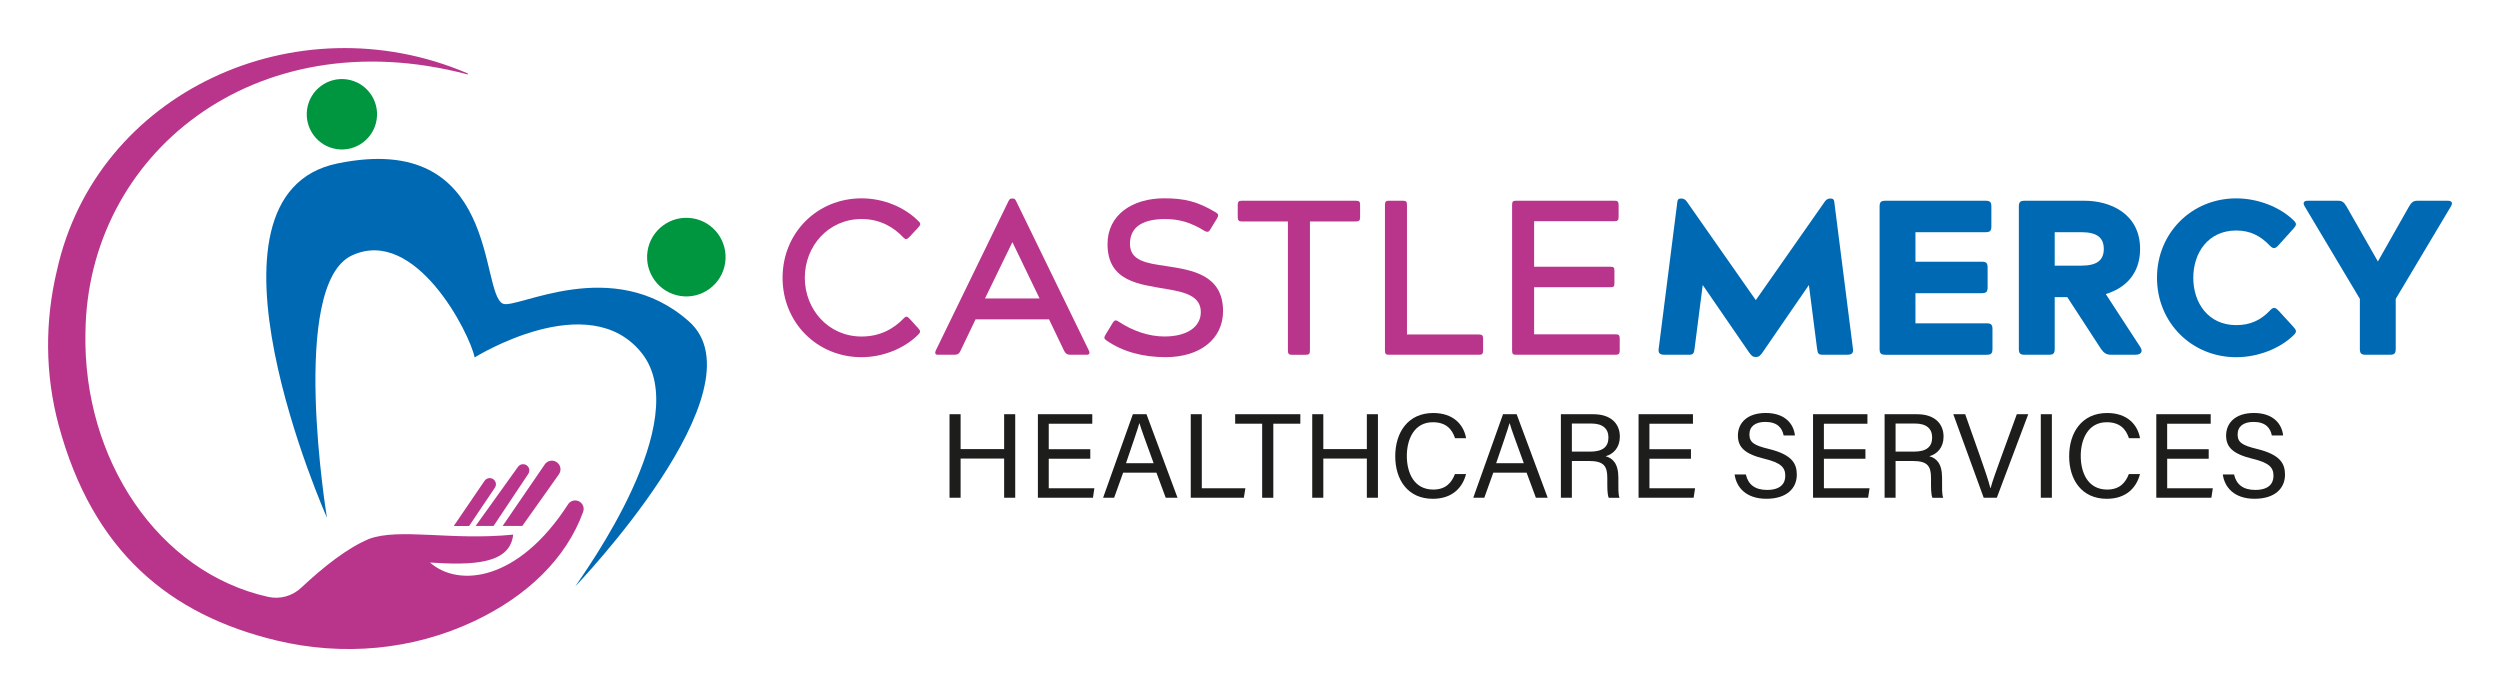 <?xml version="1.0" encoding="UTF-8"?>
<svg id="Layer_1" xmlns="http://www.w3.org/2000/svg" version="1.1" viewBox="0 0 1040 290">
  <!-- Generator: Adobe Illustrator 29.1.0, SVG Export Plug-In . SVG Version: 2.1.0 Build 142)  -->
  <defs>
    <style>
      .st0 {
        fill: #b9348b;
      }

      .st1 {
        fill: #0069b4;
      }

      .st2 {
        fill: #009640;
      }

      .st3 {
        fill: #1d1d1b;
      }
    </style>
  </defs>
  <g>
    <g>
      <g>
        <path class="st0" d="M375.99,132.39c.46-.46.73-.64,1.1-.64.46,0,.82.37,1.28.82l3.66,4.03c.91,1.01,1.01,1.55,0,2.56-5.77,5.76-14.65,9.43-23.62,9.43-18.49,0-32.86-14.37-32.86-33.04s14.37-33.04,32.86-33.04c9.15,0,17.94,3.66,23.8,9.61.92.91.73,1.46-.18,2.47l-3.75,4.03c-.55.55-.92.82-1.37.82-.37,0-.64-.18-1.1-.64-4.03-4.3-9.7-7.69-17.39-7.69-13.82,0-23.62,11.26-23.62,24.44s9.79,24.44,23.62,24.44c7.69,0,13.36-3.2,17.57-7.6Z"/>
        <path class="st0" d="M452.96,145.84c.55,1.01.18,1.74-.82,1.74h-6.77c-1.37,0-2.11-.46-2.75-1.74l-6.22-13h-30.57l-6.22,13c-.55,1.28-1.19,1.74-2.65,1.74h-6.87c-1.01,0-1.28-.73-.82-1.74l30.3-62.24c.37-.73.73-1.01,1.28-1.01h.55c.64,0,.91.27,1.28,1.01l30.3,62.24ZM421.2,100.81h-.09l-11.35,23.34h22.7l-11.26-23.34Z"/>
        <path class="st0" d="M470.07,101.45c0,7.05,6.86,8.06,15.1,9.24,10.71,1.65,23.62,3.57,23.62,18.76,0,11.53-9.52,19.13-23.89,19.13-9.43,0-17.94-2.29-24.62-6.96-1.01-.73-1.1-1.19-.37-2.38l2.93-4.85c.46-.73.82-1.1,1.28-1.1.27,0,.64.09,1.01.37,6.22,4.12,12.91,6.32,19.31,6.32,9.43,0,15.1-4.03,15.1-10.16,0-6.77-6.77-8.33-14.37-9.61-11.08-1.92-24.44-3.02-24.44-18.67,0-12.18,10.34-19.04,23.52-19.04,8.51,0,13.91,1.28,21.69,5.95.91.64,1.1,1.1.37,2.38l-2.75,4.49c-.46.82-.82,1.1-1.28,1.1-.37,0-.64-.09-1.01-.27-6.04-3.75-10.89-5.03-16.66-5.03-8.24,0-14.55,2.65-14.55,10.34Z"/>
        <path class="st0" d="M564.06,83.51c1.37,0,1.74.37,1.74,1.74v5.13c0,1.28-.37,1.74-1.74,1.74h-19.13v53.73c0,1.37-.37,1.74-1.74,1.74h-5.77c-1.19,0-1.65-.37-1.65-1.74v-53.73h-19.22c-1.19,0-1.65-.46-1.65-1.74v-5.13c0-1.37.46-1.74,1.65-1.74h47.51Z"/>
        <path class="st0" d="M615.32,139.16c1.19,0,1.65.37,1.65,1.74v4.94c0,1.37-.46,1.74-1.65,1.74h-37.53c-1.28,0-1.65-.37-1.65-1.74v-60.6c0-1.37.37-1.74,1.65-1.74h5.77c1.37,0,1.74.37,1.74,1.74v53.91h30.02Z"/>
        <path class="st0" d="M630.68,147.58c-1.28,0-1.65-.37-1.65-1.74v-60.6c0-1.37.37-1.74,1.65-1.74h41.01c1.19,0,1.65.37,1.65,1.74v5.03c0,1.37-.46,1.74-1.65,1.74h-33.5v18.95h31.76c1.37,0,1.65.37,1.65,1.74v5.13c0,1.28-.27,1.65-1.65,1.65h-31.76v19.59h33.96c1.19,0,1.65.37,1.65,1.74v5.03c0,1.37-.46,1.74-1.65,1.74h-41.46Z"/>
      </g>
      <g>
        <path class="st1" d="M708.32,118.66l-3.39,26.45c-.27,2.01-.55,2.47-2.47,2.47h-9.98c-1.92,0-2.75-.64-2.47-2.47l7.78-61.24c.09-.92.55-1.28,1.46-1.28h.27c.82,0,1.55.37,2.2,1.28l28.65,40.92h.09l28.65-40.92c.64-.92,1.37-1.28,2.2-1.28h.27c.92,0,1.37.37,1.47,1.28l7.78,61.24c.27,1.83-.55,2.47-2.47,2.47h-9.98c-1.92,0-2.2-.46-2.47-2.47l-3.39-26.45h-.09l-19.13,27.83c-1.1,1.56-1.65,2.01-2.75,2.01h-.27c-1.1,0-1.65-.46-2.75-2.01l-19.13-27.83h-.09Z"/>
        <path class="st1" d="M784.38,147.58c-1.92,0-2.47-.55-2.47-2.47v-59.13c0-1.92.55-2.47,2.47-2.47h41.56c1.92,0,2.47.55,2.47,2.47v8.15c0,1.92-.55,2.47-2.47,2.47h-29.11v12.27h27.55c1.92,0,2.47.55,2.47,2.47v8.15c0,1.92-.55,2.47-2.47,2.47h-27.55v12.54h29.57c1.92,0,2.47.55,2.47,2.47v8.15c0,1.92-.55,2.47-2.47,2.47h-42.01Z"/>
        <path class="st1" d="M859.98,123.6h-5.22v21.51c0,1.92-.55,2.47-2.47,2.47h-9.98c-1.92,0-2.47-.55-2.47-2.47v-59.13c0-1.92.55-2.47,2.47-2.47h24.9c10.43,0,23.07,5.22,23.07,20.05,0,10.71-6.59,16.48-14.28,18.76l14.37,22.06c1.19,1.83.37,3.2-2.1,3.2h-10.07c-1.92,0-3.02-.73-4.21-2.47l-14-21.51ZM854.76,110.51h11.08c6.41,0,9.34-2.2,9.34-6.96s-2.93-6.96-9.34-6.96h-11.08v13.91Z"/>
        <path class="st1" d="M944.45,129c.64-.64,1.1-.91,1.65-.91s1.1.46,1.83,1.19l6.04,6.59c1.28,1.46,1.65,2.11.27,3.48-5.86,5.77-15.11,9.25-23.98,9.25-18.49,0-32.95-14.37-32.95-33.04s14.46-33.04,32.95-33.04c8.88,0,18.12,3.48,23.98,9.24,1.37,1.37,1.01,2.01-.27,3.48l-6.13,6.78c-.73.82-1.28,1.19-1.83,1.19-.46,0-1.01-.27-1.65-.91-4.03-4.3-8.42-6.41-14.1-6.41-11.63,0-17.85,9.24-17.85,19.68s6.22,19.68,17.85,19.68c5.67,0,10.16-1.92,14.19-6.23Z"/>
        <path class="st1" d="M960.09,83.51h12.54c1.65,0,2.47.55,3.57,2.47l13,22.79,12.91-22.79c1.1-1.92,1.92-2.47,3.57-2.47h12.54c1.74,0,2.29.82,1.28,2.47l-22.88,38.35v20.78c0,1.92-.55,2.47-2.47,2.47h-9.98c-1.92,0-2.47-.55-2.47-2.47v-20.78l-22.88-38.35c-1.01-1.65-.46-2.47,1.28-2.47Z"/>
      </g>
    </g>
    <g>
      <path class="st3" d="M395,172.31h4.61v14.51h18.11v-14.51h4.61v34.75h-4.61v-16.3h-18.11v16.3h-4.61v-34.75Z"/>
      <path class="st3" d="M453.56,190.82h-17.28v12.3h18.98l-.59,3.95h-22.91v-34.75h22.63v3.95h-18.11v10.61h17.28v3.95Z"/>
      <path class="st3" d="M467.22,196.64l-3.74,10.42h-4.59l12.38-34.75h5.67l12.91,34.75h-4.91l-3.86-10.42h-13.87ZM479.91,192.69c-3.31-9.13-5.13-13.99-5.89-16.64h-.05c-.85,2.95-2.88,8.82-5.55,16.64h11.49Z"/>
      <path class="st3" d="M495.34,172.31h4.61v30.81h18.13l-.64,3.95h-22.09v-34.75Z"/>
      <path class="st3" d="M525.06,176.26h-11.23v-3.95h27.11v3.95h-11.24v30.81h-4.64v-30.81Z"/>
      <path class="st3" d="M545.89,172.31h4.61v14.51h18.11v-14.51h4.61v34.75h-4.61v-16.3h-18.11v16.3h-4.61v-34.75Z"/>
      <path class="st3" d="M609.88,197.21c-1.54,5.9-5.94,10.29-13.83,10.29-10.39,0-15.63-7.88-15.63-17.71s5.25-17.98,15.81-17.98c8.2,0,12.64,4.67,13.67,10.48h-4.61c-1.24-3.79-3.75-6.64-9.25-6.64-7.66,0-10.8,6.97-10.8,14s2.98,14.01,11,14.01c5.36,0,7.71-3.07,9.01-6.45h4.63Z"/>
      <path class="st3" d="M621.21,196.64l-3.74,10.42h-4.59l12.38-34.75h5.67l12.91,34.75h-4.91l-3.86-10.42h-13.87ZM633.9,192.69c-3.31-9.13-5.13-13.99-5.88-16.64h-.05c-.85,2.95-2.89,8.82-5.56,16.64h11.49Z"/>
      <path class="st3" d="M653.9,191.76v15.31h-4.57v-34.75h13.58c7.14,0,10.95,3.87,10.95,9.3,0,4.52-2.59,7.25-5.93,8.18,2.84.76,5.31,2.88,5.31,8.91v1.49c0,2.39-.11,5.43.47,6.88h-4.48c-.63-1.5-.59-4.21-.59-7.47v-.74c0-4.95-1.4-7.1-7.63-7.1h-7.11ZM653.9,187.88h7.56c5.31,0,7.65-2,7.65-5.9,0-3.69-2.41-5.79-7.13-5.79h-8.08v11.69Z"/>
      <path class="st3" d="M703.45,190.82h-17.28v12.3h18.98l-.6,3.95h-22.91v-34.75h22.63v3.95h-18.11v10.61h17.28v3.95Z"/>
      <path class="st3" d="M726.28,197.39c.94,4.17,3.79,6.42,8.83,6.42,5.42,0,7.57-2.54,7.57-5.83,0-3.49-1.71-5.44-8.68-7.13-8.19-1.99-11.03-4.79-11.03-9.68,0-5.16,3.81-9.37,11.57-9.37,8.28,0,11.68,4.78,12.15,9.35h-4.69c-.62-3.09-2.56-5.63-7.63-5.63-4.23,0-6.61,1.91-6.61,5.22s1.96,4.55,8.05,6.02c9.91,2.41,11.66,6.27,11.66,10.73,0,5.61-4.15,10-12.65,10s-12.5-4.78-13.22-10.11h4.69Z"/>
      <path class="st3" d="M776.03,190.82h-17.28v12.3h18.98l-.6,3.95h-22.91v-34.75h22.63v3.95h-18.11v10.61h17.28v3.95Z"/>
      <path class="st3" d="M788.56,191.76v15.31h-4.57v-34.75h13.58c7.14,0,10.95,3.87,10.95,9.3,0,4.52-2.59,7.25-5.93,8.18,2.84.76,5.31,2.88,5.31,8.91v1.49c0,2.39-.11,5.43.47,6.88h-4.48c-.63-1.5-.59-4.21-.59-7.47v-.74c0-4.95-1.4-7.1-7.63-7.1h-7.11ZM788.56,187.88h7.56c5.31,0,7.65-2,7.65-5.9,0-3.69-2.41-5.79-7.13-5.79h-8.08v11.69Z"/>
      <path class="st3" d="M825.22,207.07l-12.65-34.75h4.95l6.12,17.33c1.79,5.1,3.58,10.24,4.35,13.41h.1c.73-2.84,2.71-8.21,4.53-13.25l6.37-17.49h4.76l-13.08,34.75h-5.44Z"/>
      <path class="st3" d="M853.58,172.31v34.75h-4.61v-34.75h4.61Z"/>
      <path class="st3" d="M890.24,197.21c-1.54,5.9-5.94,10.29-13.83,10.29-10.39,0-15.64-7.88-15.64-17.71s5.25-17.98,15.81-17.98c8.2,0,12.64,4.67,13.67,10.48h-4.61c-1.25-3.79-3.75-6.64-9.25-6.64-7.67,0-10.8,6.97-10.8,14s2.98,14.01,11,14.01c5.36,0,7.71-3.07,9.01-6.45h4.63Z"/>
      <path class="st3" d="M918.83,190.82h-17.28v12.3h18.98l-.6,3.95h-22.91v-34.75h22.63v3.95h-18.11v10.61h17.28v3.95Z"/>
      <path class="st3" d="M929.37,197.39c.94,4.17,3.79,6.42,8.83,6.42,5.42,0,7.57-2.54,7.57-5.83,0-3.49-1.71-5.44-8.68-7.13-8.19-1.99-11.03-4.79-11.03-9.68,0-5.16,3.81-9.37,11.57-9.37,8.28,0,11.68,4.78,12.15,9.35h-4.69c-.62-3.09-2.56-5.63-7.63-5.63-4.23,0-6.61,1.91-6.61,5.22s1.96,4.55,8.05,6.02c9.91,2.41,11.66,6.27,11.66,10.73,0,5.61-4.15,10-12.65,10s-12.5-4.78-13.22-10.11h4.69Z"/>
    </g>
  </g>
  <g>
    <path class="st2" d="M144.43,33.05c7.98,1.21,13.47,8.68,12.26,16.68-1.21,8-8.67,13.5-16.66,12.29-7.98-1.21-13.47-8.68-12.26-16.68,1.21-8,8.67-13.5,16.66-12.29Z"/>
    <path class="st1" d="M239.31,243.92c3.98-5.99,49.78-69.02,27.7-96.97-22.07-27.95-69.56,1.74-69.56,1.74-2-9.97-24.59-54.69-51.01-42.45-26.42,12.24-10.43,109.13-10.43,109.13,0,0-59.6-134.22,4.39-147.38,67.59-13.9,59.07,53.78,68.78,58.33,5.55,2.6,45.69-20.74,77.39,7.36,31.7,28.1-47.26,110.25-47.26,110.25Z"/>
    <path class="st2" d="M283.06,123.13c-8.91-1.35-15.04-9.69-13.69-18.62s9.68-15.07,18.6-13.72c8.92,1.35,15.04,9.69,13.69,18.62s-9.68,15.07-18.6,13.72Z"/>
    <g>
      <path class="st0" d="M205.95,202.78c1.02-1.72-.23-3.9-2.23-3.9-.9,0-1.74.47-2.21,1.24l-12.74,18.69h6.38l10.79-16.03Z"/>
      <path class="st0" d="M219.77,197.13c1.15-1.72-.09-4.03-2.16-4.03-.84,0-1.62.4-2.11,1.08l-17.65,24.62h7.47l14.45-21.67Z"/>
      <path class="st0" d="M217.27,218.8l15.28-21.55c1.46-2.15.23-5.09-2.33-5.55-1.42-.26-2.85.36-3.64,1.56l-17.48,25.54h8.17Z"/>
      <path class="st0" d="M239.63,208.2c-1.32-.13-2.6.48-3.32,1.6-20.64,32.02-45.51,34.69-57.43,24.22,17.62,1.15,33.33.73,34.6-11.62-25.7,2.59-47.25-2.9-59.97,1.79-9.05,3.82-18.59,11.33-28.32,20.4-3.65,3.4-8.74,4.79-13.62,3.71-45.77-10.13-77.18-57.28-76.02-109.98C36.34,64.58,105.56,7.56,194.39,30.92c0,0,.24.05.28-.11s-.13-.28-.13-.28C123.16,0,40,38.42,23.67,112.58c-5.06,21.15-4.94,43.23.72,64.23,14.21,52.73,46.25,78.97,90.65,89.63,27.59,6.62,56.69,4.06,82.33-8.1,21.78-10.32,38.08-25.79,45.22-45.42.79-2.16-.66-4.49-2.95-4.72Z"/>
    </g>
  </g>
</svg>